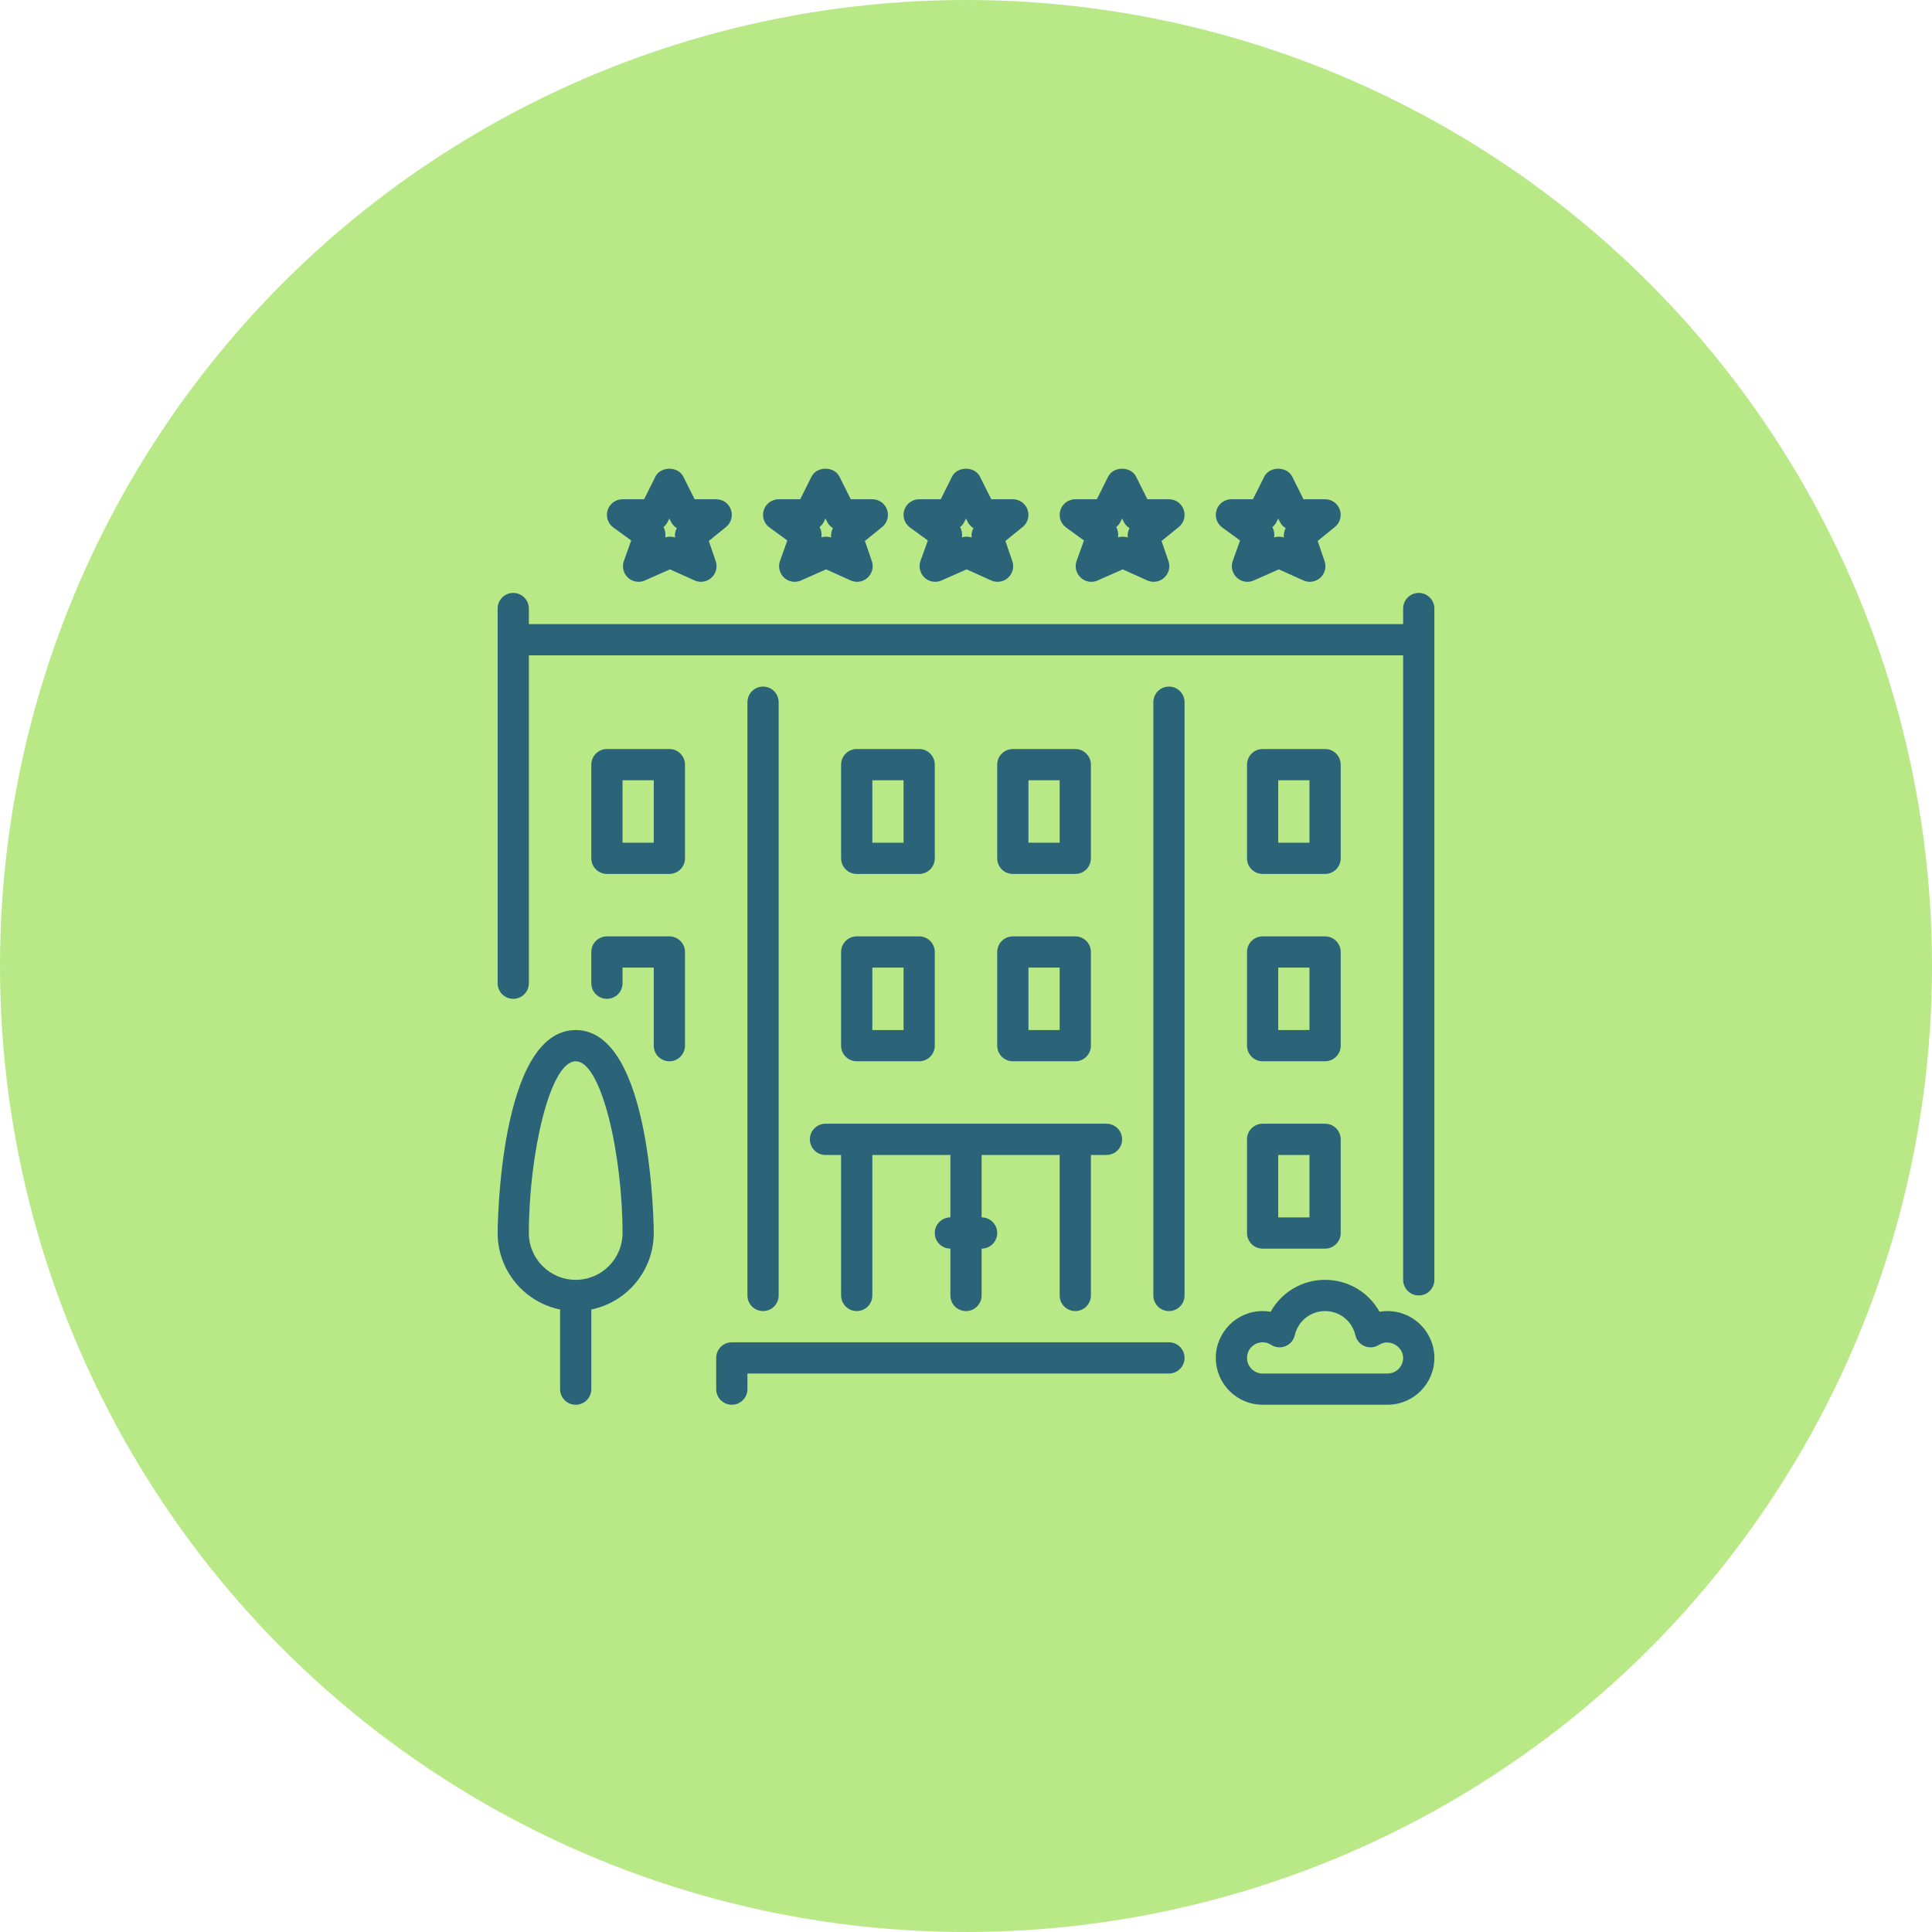 <svg xmlns="http://www.w3.org/2000/svg" width="132" height="132" viewBox="0 0 132 132">
  <g fill="none" fill-rule="evenodd">
    <circle cx="66" cy="66" r="66" fill="#B8E986"/>
    <g fill="#2B6379" fill-rule="nonzero" transform="translate(34 32)">
      <path d="M11.733 31.976L7.467 31.976C6.877 31.976 6.4 32.454 6.4 33.043L6.4 35.176C6.4 35.766 6.877 36.243 7.467 36.243 8.056 36.243 8.533 35.766 8.533 35.176L8.533 34.11 10.667 34.11 10.667 39.443C10.667 40.033 11.143 40.51 11.733 40.51 12.323 40.51 12.8 40.033 12.8 39.443L12.8 33.043C12.8 32.454 12.323 31.976 11.733 31.976zM28.173 4.039L29.393 4.926 28.892 6.324C28.748 6.726 28.858 7.174 29.17 7.465 29.37 7.652 29.631 7.75 29.895 7.75 30.041 7.75 30.19 7.721 30.328 7.658L32.041 6.9 33.717 7.656C34.107 7.832 34.559 7.759 34.873 7.473 35.188 7.187 35.303 6.741 35.166 6.339L34.693 4.959 35.871 4.006C36.223 3.721 36.356 3.247 36.205 2.82 36.054 2.394 35.652 2.11 35.2 2.11L33.726 2.11 32.954.566C32.592-.157 31.408-.157 31.045.566L30.274 2.11 28.8 2.11C28.337 2.11 27.928 2.407 27.786 2.847 27.643 3.286 27.798 3.768 28.173 4.039zM31.887 3.654L32 3.428 32.112 3.654C32.203 3.836 32.341 3.984 32.509 4.085 32.403 4.278 32.358 4.5 32.384 4.722 32.274 4.684 32.158 4.665 32.044 4.665 31.933 4.665 31.824 4.682 31.717 4.716 31.76 4.472 31.715 4.224 31.598 4.011 31.716 3.917 31.817 3.795 31.887 3.654zM5.333 38.376C.062 38.376 0 52.104 0 52.243 0 54.819 1.836 56.973 4.267 57.469L4.267 62.91C4.267 63.5 4.743 63.976 5.333 63.976 5.923 63.976 6.4 63.5 6.4 62.91L6.4 57.469C8.831 56.973 10.666 54.819 10.666 52.243 10.667 52.104 10.605 38.376 5.333 38.376zM5.333 55.443C3.569 55.443 2.133 54.008 2.133 52.243 2.133 46.929 3.561 40.51 5.333 40.51 7.106 40.51 8.533 46.929 8.533 52.243 8.533 54.008 7.098 55.443 5.333 55.443zM18.573 4.039L19.793 4.926 19.292 6.324C19.148 6.726 19.258 7.174 19.57 7.465 19.77 7.652 20.031 7.75 20.295 7.75 20.442 7.75 20.59 7.721 20.729 7.658L22.441 6.9 24.117 7.656C24.506 7.832 24.96 7.759 25.273 7.473 25.588 7.187 25.703 6.741 25.566 6.339L25.093 4.959 26.271 4.006C26.623 3.721 26.756 3.247 26.605 2.82 26.454 2.394 26.052 2.11 25.6 2.11L24.126 2.11 23.354.566C22.992-.157 21.808-.157 21.445.566L20.674 2.11 19.2 2.11C18.737 2.11 18.328 2.407 18.186 2.847 18.043 3.286 18.198 3.768 18.573 4.039zM22.287 3.654L22.4 3.428 22.512 3.654C22.603 3.836 22.741 3.984 22.909 4.085 22.803 4.278 22.758 4.5 22.784 4.722 22.674 4.684 22.558 4.665 22.444 4.665 22.333 4.665 22.224 4.682 22.117 4.716 22.16 4.472 22.115 4.224 21.998 4.011 22.116 3.917 22.216 3.795 22.287 3.654zM38.84 4.039L40.06 4.926 39.558 6.324C39.414 6.726 39.524 7.174 39.837 7.465 40.037 7.652 40.297 7.75 40.562 7.75 40.708 7.75 40.856 7.721 40.995 7.658L42.707 6.9 44.384 7.656C44.773 7.832 45.227 7.759 45.54 7.473 45.855 7.187 45.97 6.741 45.833 6.339L45.36 4.959 46.538 4.006C46.89 3.721 47.023 3.247 46.871 2.82 46.721 2.394 46.319 2.11 45.867 2.11L44.392 2.11 43.62.566C43.259-.157 42.075-.157 41.712.566L40.941 2.11 39.467 2.11C39.004 2.11 38.595 2.407 38.452 2.847 38.309 3.286 38.465 3.768 38.84 4.039zM42.554 3.654L42.667 3.428 42.779 3.654C42.869 3.836 43.008 3.984 43.175 4.085 43.07 4.278 43.025 4.5 43.051 4.722 42.941 4.684 42.825 4.665 42.711 4.665 42.6 4.665 42.491 4.682 42.384 4.716 42.427 4.472 42.382 4.224 42.265 4.011 42.383 3.917 42.483 3.795 42.554 3.654zM7.906 4.039L9.126 4.926 8.625 6.324C8.481 6.726 8.591 7.174 8.903 7.465 9.104 7.652 9.364 7.75 9.629 7.75 9.775 7.75 9.923 7.721 10.062 7.658L11.774 6.9 13.451 7.656C13.839 7.832 14.293 7.759 14.607 7.473 14.921 7.187 15.037 6.741 14.899 6.339L14.427 4.959 15.604 4.006C15.956 3.721 16.09 3.247 15.938 2.82 15.788 2.394 15.386 2.11 14.933 2.11L13.459 2.11 12.687.566C12.325-.157 11.141-.157 10.779.566L10.008 2.11 8.533 2.11C8.07 2.11 7.662 2.407 7.519 2.847 7.376 3.286 7.532 3.768 7.906 4.039zM11.62 3.654L11.733 3.428 11.845 3.654C11.936 3.836 12.075 3.984 12.242 4.085 12.136 4.278 12.092 4.5 12.117 4.722 12.008 4.684 11.891 4.665 11.777 4.665 11.666 4.665 11.557 4.682 11.451 4.716 11.493 4.472 11.449 4.224 11.331 4.011 11.45 3.917 11.55 3.795 11.62 3.654zM49.506 4.039L50.726 4.926 50.225 6.324C50.081 6.726 50.191 7.174 50.503 7.465 50.704 7.652 50.964 7.75 51.229 7.75 51.375 7.75 51.523 7.721 51.662 7.658L53.374 6.9 55.05 7.656C55.44 7.832 55.893 7.759 56.207 7.473 56.521 7.187 56.637 6.741 56.499 6.339L56.026 4.959 57.204 4.006C57.556 3.721 57.69 3.247 57.538 2.82 57.388 2.394 56.986 2.11 56.533 2.11L55.059 2.11 54.287.566C53.925-.157 52.741-.157 52.379.566L51.607 2.11 50.133 2.11C49.67 2.11 49.262 2.407 49.119 2.847 48.976 3.286 49.132 3.768 49.506 4.039zM53.22 3.654L53.333 3.428 53.445 3.654C53.536 3.836 53.675 3.984 53.842 4.085 53.736 4.278 53.692 4.5 53.717 4.722 53.608 4.684 53.491 4.665 53.377 4.665 53.266 4.665 53.157 4.682 53.051 4.716 53.093 4.472 53.049 4.224 52.931 4.011 53.05 3.917 53.15 3.795 53.22 3.654zM60.8 57.576C60.615 57.576 60.432 57.592 60.252 57.624 59.517 56.3 58.114 55.443 56.533 55.443 54.953 55.443 53.55 56.299 52.815 57.624 52.635 57.592 52.451 57.576 52.267 57.576 50.502 57.576 49.067 59.012 49.067 60.776 49.067 62.542 50.502 63.976 52.267 63.976L60.8 63.976C62.564 63.976 64 62.542 64 60.776 64 59.012 62.564 57.576 60.8 57.576zM60.8 61.843L52.267 61.843C51.678 61.843 51.2 61.365 51.2 60.776 51.2 60.188 51.678 59.71 52.267 59.71 52.47 59.71 52.666 59.768 52.845 59.883 53.136 60.072 53.502 60.105 53.824 59.976 54.146 59.845 54.383 59.567 54.463 59.228 54.687 58.256 55.538 57.576 56.533 57.576 57.529 57.576 58.379 58.256 58.604 59.228 58.684 59.567 58.92 59.845 59.242 59.976 59.565 60.105 59.929 60.072 60.222 59.883 60.916 59.435 61.867 59.985 61.867 60.776 61.867 61.365 61.389 61.843 60.8 61.843zM11.733 19.176L7.467 19.176C6.877 19.176 6.4 19.654 6.4 20.243L6.4 26.643C6.4 27.233 6.877 27.709 7.467 27.709L11.733 27.709C12.323 27.709 12.8 27.233 12.8 26.643L12.8 20.243C12.8 19.654 12.323 19.176 11.733 19.176zM10.667 25.576L8.533 25.576 8.533 21.31 10.667 21.31 10.667 25.576 10.667 25.576zM45.867 14.91C45.277 14.91 44.8 15.387 44.8 15.976L44.8 56.51C44.8 57.099 45.277 57.576 45.867 57.576 46.456 57.576 46.933 57.099 46.933 56.51L46.933 15.976C46.933 15.387 46.456 14.91 45.867 14.91zM51.2 39.443C51.2 40.033 51.677 40.51 52.267 40.51L56.533 40.51C57.123 40.51 57.6 40.033 57.6 39.443L57.6 33.043C57.6 32.454 57.123 31.976 56.533 31.976L52.267 31.976C51.677 31.976 51.2 32.454 51.2 33.043L51.2 39.443zM53.333 34.11L55.467 34.11 55.467 38.376 53.333 38.376 53.333 34.11z"/>
      <path d="M62.933,8.51 C62.343,8.51 61.867,8.988 61.867,9.576 L61.867,10.643 L2.133,10.643 L2.133,9.576 C2.133,8.988 1.657,8.51 1.067,8.51 C0.477,8.51 0,8.988 0,9.576 L0,35.176 C0,35.766 0.477,36.243 1.067,36.243 C1.657,36.243 2.133,35.766 2.133,35.176 L2.133,12.776 L61.867,12.776 L61.867,55.443 C61.867,56.033 62.343,56.51 62.933,56.51 C63.523,56.51 64,56.033 64,55.443 L64,9.576 C64,8.988 63.523,8.51 62.933,8.51 Z"/>
      <path d="M51.2 52.243C51.2 52.833 51.677 53.31 52.267 53.31L56.533 53.31C57.123 53.31 57.6 52.833 57.6 52.243L57.6 45.843C57.6 45.254 57.123 44.776 56.533 44.776L52.267 44.776C51.677 44.776 51.2 45.254 51.2 45.843L51.2 52.243zM53.333 46.91L55.467 46.91 55.467 51.176 53.333 51.176 53.333 46.91zM52.267 27.71L56.533 27.71C57.123 27.71 57.6 27.233 57.6 26.643L57.6 20.243C57.6 19.654 57.123 19.176 56.533 19.176L52.267 19.176C51.677 19.176 51.2 19.654 51.2 20.243L51.2 26.643C51.2 27.233 51.677 27.71 52.267 27.71zM53.333 21.31L55.467 21.31 55.467 25.576 53.333 25.576 53.333 21.31zM35.2 27.71L39.467 27.71C40.056 27.71 40.533 27.233 40.533 26.643L40.533 20.243C40.533 19.654 40.056 19.176 39.467 19.176L35.2 19.176C34.61 19.176 34.133 19.654 34.133 20.243L34.133 26.643C34.133 27.233 34.61 27.71 35.2 27.71zM36.267 21.31L38.4 21.31 38.4 25.576 36.267 25.576 36.267 21.31zM19.2 56.51L19.2 15.976C19.2 15.387 18.723 14.91 18.133 14.91 17.544 14.91 17.067 15.387 17.067 15.976L17.067 56.51C17.067 57.099 17.544 57.576 18.133 57.576 18.723 57.576 19.2 57.099 19.2 56.51zM45.867 59.71L16 59.71C15.41 59.71 14.933 60.188 14.933 60.776L14.933 62.91C14.933 63.499 15.41 63.976 16 63.976 16.59 63.976 17.067 63.499 17.067 62.91L17.067 61.843 45.867 61.843C46.456 61.843 46.933 61.366 46.933 60.776 46.933 60.188 46.456 59.71 45.867 59.71zM23.467 39.443C23.467 40.033 23.943 40.51 24.533 40.51L28.8 40.51C29.39 40.51 29.867 40.033 29.867 39.443L29.867 33.043C29.867 32.454 29.39 31.976 28.8 31.976L24.533 31.976C23.944 31.976 23.467 32.454 23.467 33.043L23.467 39.443 23.467 39.443zM25.6 34.11L27.733 34.11 27.733 38.376 25.6 38.376 25.6 34.11zM24.533 27.71L28.8 27.71C29.39 27.71 29.867 27.233 29.867 26.643L29.867 20.243C29.867 19.654 29.39 19.176 28.8 19.176L24.533 19.176C23.944 19.176 23.467 19.654 23.467 20.243L23.467 26.643C23.467 27.233 23.944 27.71 24.533 27.71zM25.6 21.31L27.733 21.31 27.733 25.576 25.6 25.576 25.6 21.31zM21.333 45.843C21.333 46.433 21.81 46.91 22.4 46.91L23.467 46.91 23.467 56.51C23.467 57.099 23.943 57.576 24.533 57.576 25.123 57.576 25.6 57.099 25.6 56.51L25.6 46.91 30.933 46.91 30.933 51.176C30.343 51.176 29.867 51.654 29.867 52.243 29.867 52.833 30.343 53.309 30.933 53.309L30.933 56.509C30.933 57.099 31.41 57.576 32 57.576 32.59 57.576 33.066 57.099 33.066 56.509L33.066 53.309C33.656 53.309 34.133 52.833 34.133 52.243 34.133 51.654 33.656 51.176 33.066 51.176L33.066 46.91 38.4 46.91 38.4 56.51C38.4 57.099 38.877 57.576 39.467 57.576 40.056 57.576 40.533 57.099 40.533 56.51L40.533 46.91 41.6 46.91C42.19 46.91 42.666 46.433 42.666 45.843 42.666 45.254 42.19 44.776 41.6 44.776L22.4 44.776C21.81 44.776 21.333 45.254 21.333 45.843zM34.133 39.443C34.133 40.033 34.61 40.51 35.2 40.51L39.467 40.51C40.056 40.51 40.533 40.033 40.533 39.443L40.533 33.043C40.533 32.454 40.056 31.976 39.467 31.976L35.2 31.976C34.61 31.976 34.133 32.454 34.133 33.043L34.133 39.443zM36.267 34.11L38.4 34.11 38.4 38.376 36.267 38.376 36.267 34.11z"/>
    </g>
  </g>
</svg>
